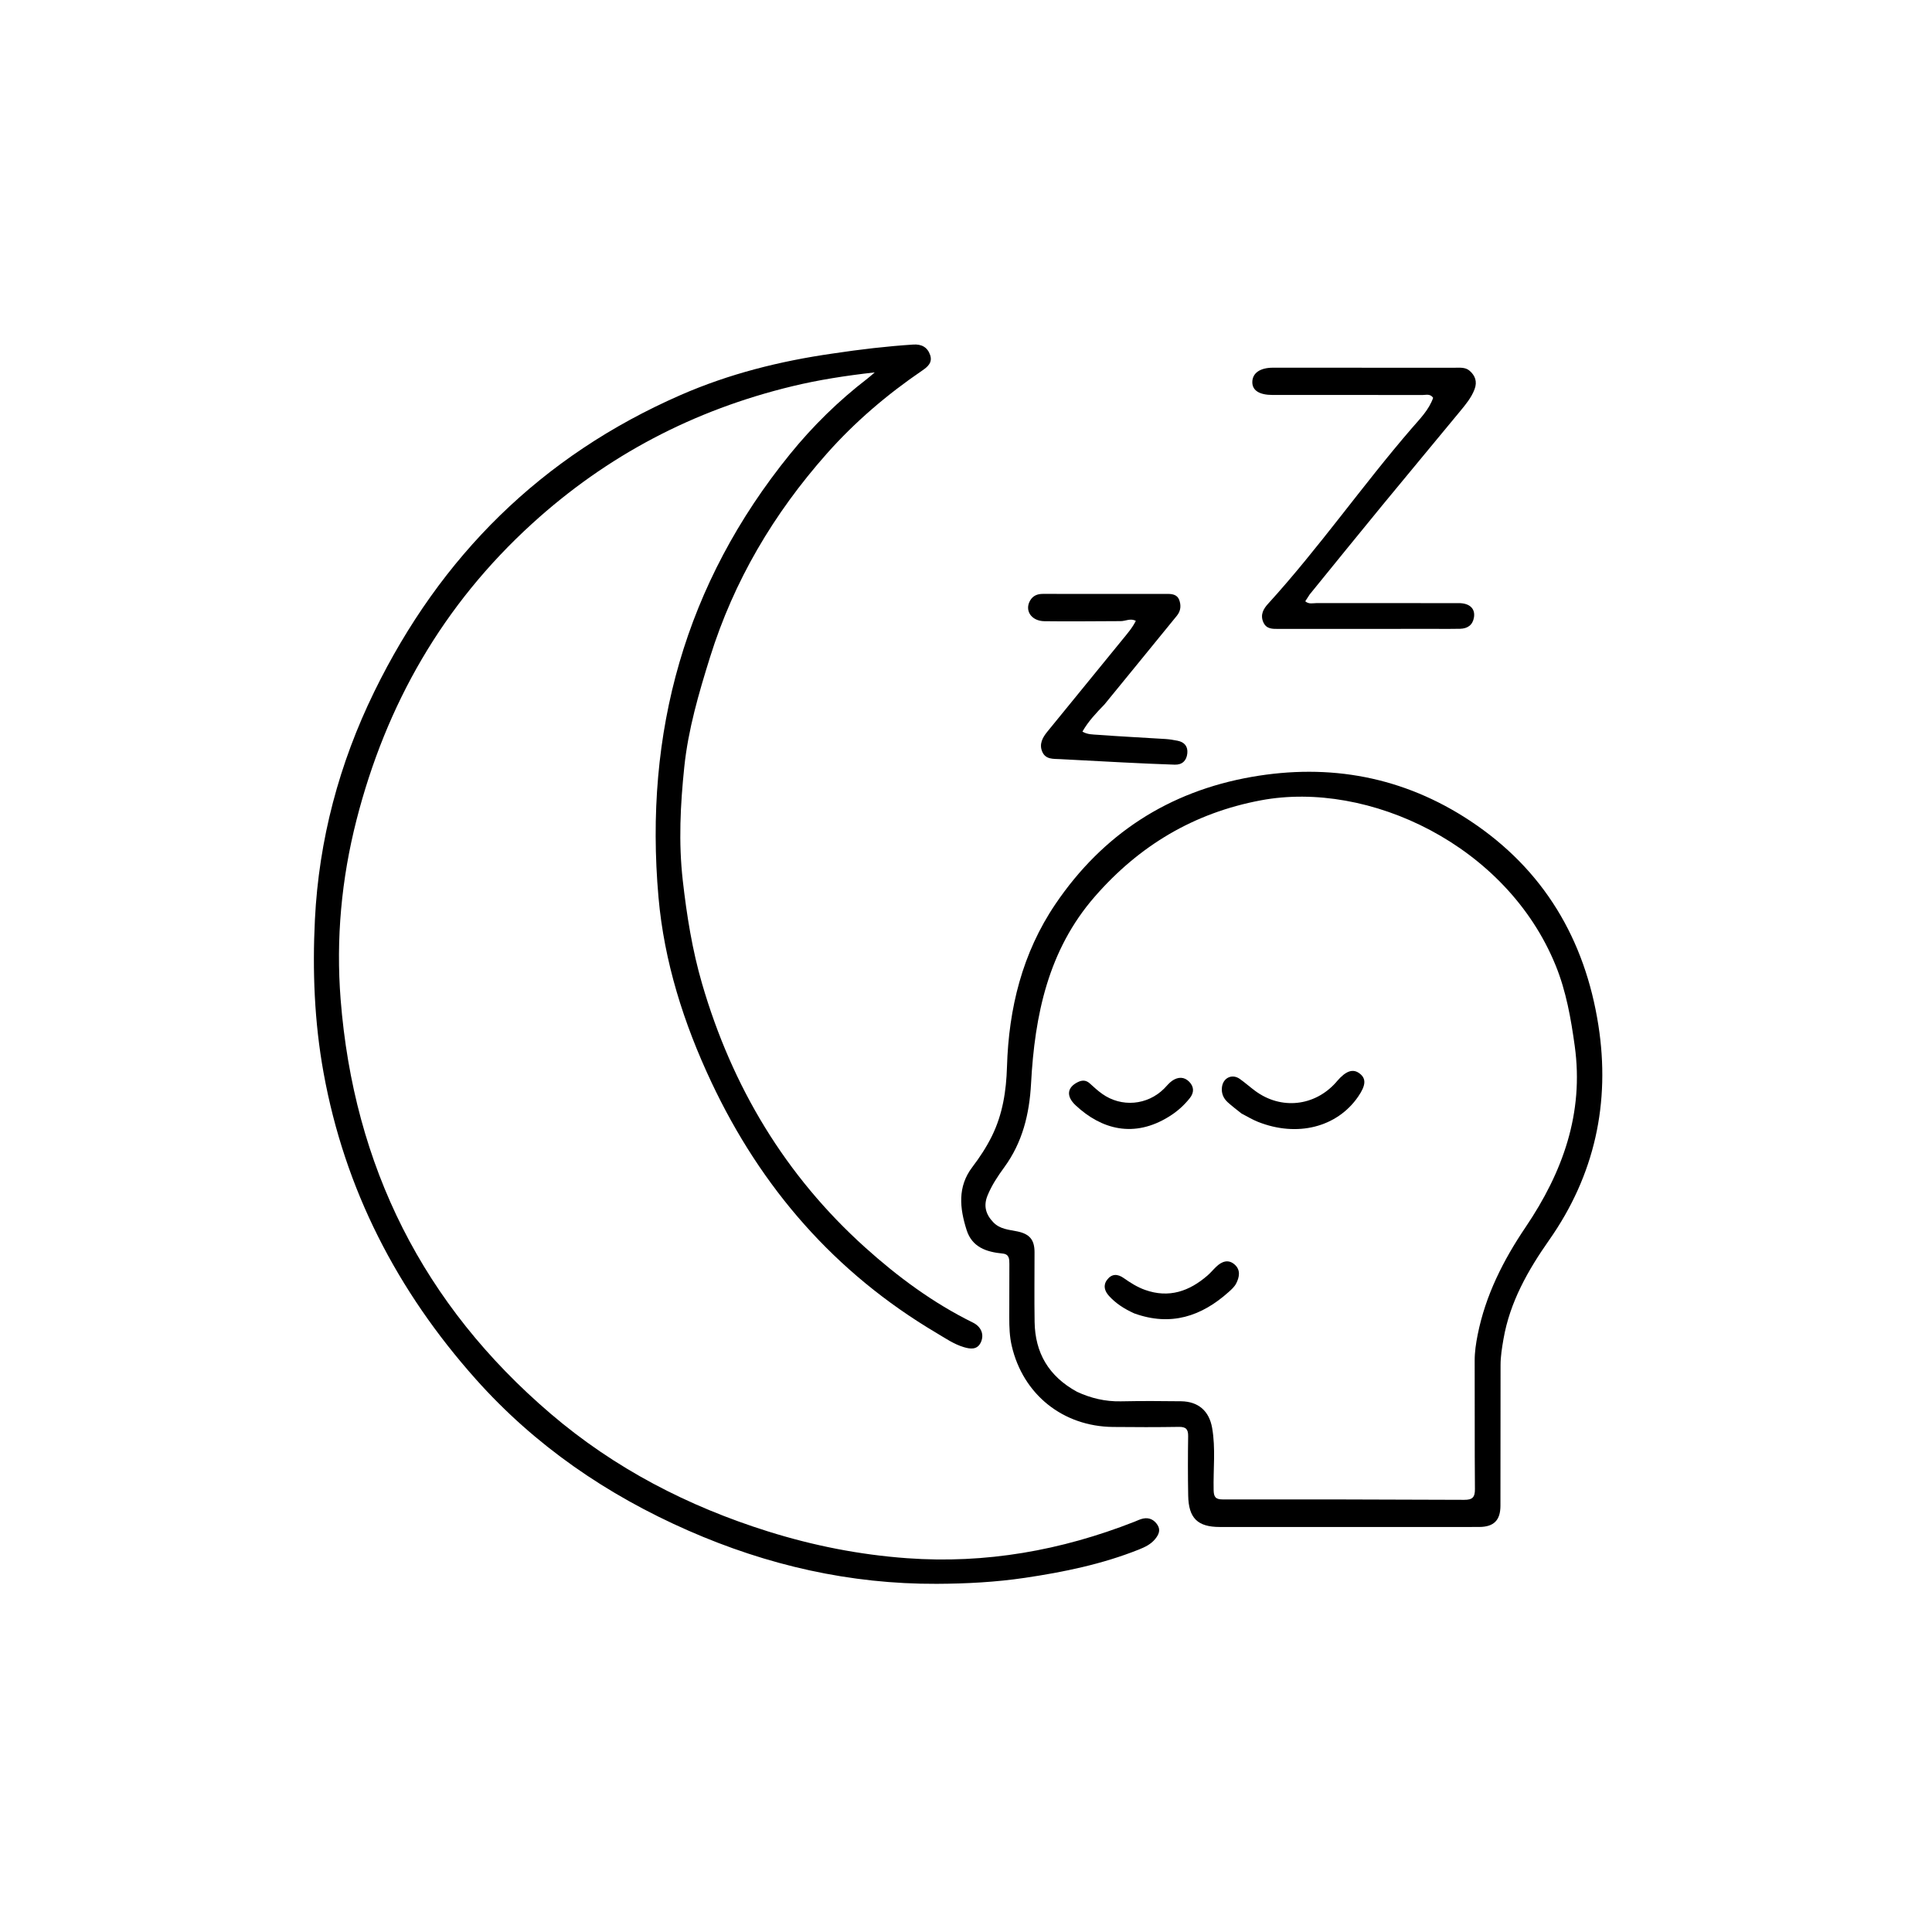 <svg xml:space="preserve" viewBox="0 0 1024 1024" width="100%" y="0px" x="0px" xmlns:xlink="http://www.w3.org/1999/xlink" xmlns="http://www.w3.org/2000/svg" id="Layer_1" version="1.1">
<path d="M441.528,187.353 
	C455.922,185.184 469.933,183.539 484.03,182.623 
	C488.458,182.336 491.57,184.013 492.988,188.15 
	C494.324,192.052 491.847,194.317 488.905,196.323 
	C470.245,209.041 453.164,223.568 438.164,240.505 
	C410.092,272.202 388.993,307.752 376.311,348.394 
	C370.349,367.503 364.761,386.608 362.687,406.5 
	C360.603,426.499 359.59,446.498 361.888,466.702 
	C363.997,485.255 366.9,503.5 372.126,521.435 
	C388.023,575.987 416.187,623.032 458.467,661.109 
	C475.786,676.706 494.567,690.614 515.664,700.997 
	C520.012,703.137 521.748,707.252 519.914,711.361 
	C517.987,715.68 514.087,714.98 510.829,714.01 
	C505.548,712.439 500.96,709.235 496.236,706.436 
	C442.54,674.612 403.449,629.673 376.989,573.437 
	C362.358,542.341 352.029,509.765 349.016,475.581 
	C341.321,388.289 363.055,309.288 418.748,240.667 
	C430.845,225.761 444.545,212.339 459.817,200.606 
	C460.819,199.836 461.751,198.973 463.63,197.378 
	C448.102,199.129 433.898,201.339 419.906,204.719 
	C367.745,217.318 321.776,241.315 281.94,277.629 
	C234.784,320.615 204.64,373.246 188.934,434.685 
	C180.947,465.929 178.027,497.722 180.539,529.711 
	C187.477,618.054 224.285,691.574 291.875,749.32 
	C325.81,778.312 364.56,798.349 407.028,811.673 
	C431.085,819.221 455.526,824.051 480.711,825.881 
	C522.485,828.916 562.473,821.774 601.245,806.568 
	C602.794,805.961 604.315,805.181 605.924,804.857 
	C609.244,804.187 611.873,805.628 613.578,808.377 
	C615.225,811.034 614.103,813.45 612.293,815.678 
	C609.992,818.512 606.868,819.994 603.59,821.301 
	C584.159,829.053 563.83,833.225 543.246,836.281 
	C527.759,838.58 512.178,839.395 496.496,839.461 
	C450.509,839.656 406.792,829.663 364.83,811.253 
	C321.684,792.323 283.534,766.178 252.16,730.958 
	C210.545,684.242 182.717,630.494 171.48,568.483 
	C166.608,541.596 165.569,514.529 166.909,487.448 
	C169.005,445.106 179.759,404.695 198.368,366.622 
	C233.481,294.784 286.943,241.679 360.576,209.445 
	C386.362,198.157 413.332,191.391 441.528,187.353 
z" stroke="none" opacity="1" fill="#000000"></path>
<path d="M723,809.35 
	C697.172,809.345 671.844,809.346 646.516,809.333 
	C634.784,809.327 629.986,804.686 629.766,792.703 
	C629.572,782.209 629.587,771.707 629.743,761.212 
	C629.798,757.558 628.604,756.218 624.856,756.277 
	C613.197,756.461 601.532,756.446 589.871,756.318 
	C563.347,756.028 542.23,739.11 536.241,713.325 
	C535.111,708.461 534.924,703.44 534.936,698.436 
	C534.958,688.938 534.961,679.441 534.987,669.943 
	C534.995,667.322 534.919,664.749 531.453,664.412 
	C522.875,663.578 515.237,661.118 512.313,651.899 
	C508.677,640.436 507.398,629.03 515.347,618.585 
	C519.293,613.399 522.853,607.982 525.735,602.137 
	C531.439,590.57 533.341,578.237 533.72,565.438 
	C534.639,534.437 541.831,505.118 559.427,479.144 
	C584.513,442.116 619.424,419.503 663.346,411.782 
	C704.761,404.502 743.794,411.645 779.201,435.06 
	C818.194,460.848 840.067,497.92 847.178,543.403 
	C853.592,584.431 845.265,622.797 821.146,657.172 
	C809.87,673.242 800.276,690.071 796.874,709.749 
	C796.083,714.326 795.321,718.914 795.325,723.603 
	C795.343,748.431 795.303,773.259 795.264,798.087 
	C795.252,805.762 791.77,809.302 783.984,809.324 
	C763.823,809.381 743.661,809.347 723,809.35 
M570.826,737.679 
	C578.176,741.085 585.822,742.897 594.003,742.734 
	C604.665,742.52 615.336,742.547 626,742.699 
	C635.178,742.83 640.891,747.859 642.459,756.843 
	C644.366,767.765 643.003,778.782 643.249,789.751 
	C643.329,793.304 644.177,794.733 648.032,794.729 
	C690.697,794.682 733.362,794.745 776.027,794.942 
	C780.36,794.962 781.782,793.685 781.744,789.253 
	C781.546,766.589 781.703,743.922 781.61,721.257 
	C781.591,716.552 782.29,711.979 783.198,707.419 
	C787.364,686.477 796.808,667.868 808.646,650.348 
	C828.259,621.321 839.578,590.055 834.643,554.395 
	C832.636,539.889 830.113,525.46 824.577,511.818 
	C798.633,447.88 725.347,413.491 668.328,424.181 
	C632.713,430.858 603.837,448.199 580.292,475.185 
	C555.514,503.583 548.42,538.157 546.482,574.271 
	C545.61,590.502 541.946,605.453 532.275,618.696 
	C528.833,623.409 525.599,628.264 523.391,633.712 
	C521.202,639.114 522.457,643.663 526.47,647.839 
	C530.048,651.563 534.751,651.737 539.263,652.685 
	C545.753,654.049 548.318,657.147 548.324,663.684 
	C548.335,676.017 548.164,688.352 548.364,700.682 
	C548.629,716.987 555.726,729.389 570.826,737.679 
z" stroke="none" opacity="1" fill="#000000"></path>
<path d="M694.164,315.062 
	C693.254,316.435 692.553,317.533 691.816,318.689 
	C693.723,320.368 695.811,319.658 697.691,319.661 
	C722.847,319.703 748.003,319.646 773.16,319.667 
	C778.925,319.672 781.981,322.561 781.235,327.205 
	C780.576,331.305 777.842,333.164 773.882,333.268 
	C769.72,333.378 765.553,333.314 761.388,333.315 
	C733.566,333.321 705.744,333.323 677.922,333.331 
	C674.561,333.331 671.14,333.588 669.5,329.601 
	C667.908,325.731 669.683,322.675 672.057,320.069 
	C699.108,290.377 722.062,257.335 748.284,226.967 
	C752.591,221.98 757.365,217.244 759.593,210.851 
	C757.996,208.535 755.8,209.37 753.955,209.366 
	C727.467,209.312 700.978,209.346 674.489,209.337 
	C667.423,209.335 663.686,206.902 663.754,202.447 
	C663.827,197.695 667.913,194.886 674.726,194.888 
	C706.712,194.898 738.699,194.904 770.686,194.916 
	C773.513,194.917 776.576,194.506 778.859,196.453 
	C781.856,199.009 783.072,202.28 781.551,206.303 
	C779.861,210.772 776.865,214.349 773.913,217.935 
	C760.269,234.508 746.496,250.975 732.866,267.56 
	C719.972,283.25 707.199,299.041 694.164,315.062 
z" stroke="none" opacity="1" fill="#000000"></path>
<path d="M585.398,373.363 
	C580.997,377.918 576.866,382.233 573.708,387.764 
	C576.373,389.366 579.282,389.267 581.931,389.466 
	C593.856,390.364 605.805,390.935 617.741,391.691 
	C619.882,391.827 622.022,392.185 624.13,392.604 
	C627.769,393.326 629.694,395.612 629.298,399.335 
	C628.889,403.182 626.57,405.414 622.636,405.288 
	C613.496,404.996 604.361,404.558 595.227,404.107 
	C584.104,403.557 572.986,402.911 561.863,402.355 
	C558.209,402.172 554.209,402.598 552.412,398.429 
	C550.679,394.409 552.562,390.933 555.041,387.884 
	C568.261,371.616 581.568,355.419 594.792,339.154 
	C597.373,335.979 600.115,332.884 602.02,329.059 
	C599.124,327.551 596.597,329.208 594.03,329.211 
	C580.545,329.229 567.058,329.45 553.576,329.254 
	C546.57,329.152 542.947,323.552 545.988,318.294 
	C547.488,315.699 549.874,314.776 552.708,314.776 
	C574.85,314.774 596.993,314.793 619.136,314.791 
	C621.628,314.791 623.987,315.378 624.946,317.822 
	C626.083,320.723 625.909,323.719 623.804,326.303 
	C616.662,335.073 609.509,343.835 602.36,352.6 
	C596.786,359.433 591.211,366.265 585.398,373.363 
z" stroke="none" opacity="1" fill="#000000"></path>
<path d="M657.983,590.16 
	C655.365,588.068 652.972,586.263 650.759,584.26 
	C648.42,582.142 647.263,579.453 647.662,576.217 
	C648.276,571.241 653.036,568.97 657.108,571.845 
	C659.953,573.854 662.558,576.201 665.366,578.266 
	C679.001,588.289 696.731,586.396 708.047,573.753 
	C708.269,573.506 708.473,573.242 708.69,572.99 
	C713.416,567.502 717.153,566.264 720.691,569.014 
	C724.199,571.741 723.946,575.298 719.818,581.283 
	C708.623,597.514 687.493,602.856 666.732,594.598 
	C663.817,593.438 661.097,591.786 657.983,590.16 
z" stroke="none" opacity="1" fill="#000000"></path>
<path d="M601.184,696.129 
	C595.923,693.755 591.461,690.889 587.812,686.883 
	C585.445,684.284 584.551,681.277 586.792,678.31 
	C589.215,675.103 592.277,675.074 595.558,677.382 
	C599.097,679.87 602.747,682.194 606.873,683.665 
	C619.58,688.196 630.365,684.415 640.054,675.995 
	C641.684,674.578 643.065,672.88 644.633,671.388 
	C647.594,668.572 651.023,667.255 654.408,670.251 
	C657.652,673.124 656.928,676.938 655.164,680.33 
	C654.274,682.041 652.69,683.465 651.213,684.787 
	C636.774,697.709 620.569,703.112 601.184,696.129 
z" stroke="none" opacity="1" fill="#000000"></path>
<path d="M619.637,591.79 
	C601.043,603.378 583.785,598.602 570.145,585.879 
	C564.951,581.034 565.573,576.336 571.28,573.537 
	C573.649,572.375 575.668,572.454 577.672,574.287 
	C579.755,576.193 581.859,578.111 584.151,579.748 
	C594.382,587.049 608.121,585.849 617.011,576.984 
	C618.422,575.576 619.669,573.926 621.287,572.817 
	C624.343,570.722 627.63,570.581 630.35,573.39 
	C632.894,576.017 632.951,579.081 630.665,581.969 
	C627.65,585.778 624.097,589.025 619.637,591.79 
z" stroke="none" opacity="1" fill="#000000"></path>
</svg>
